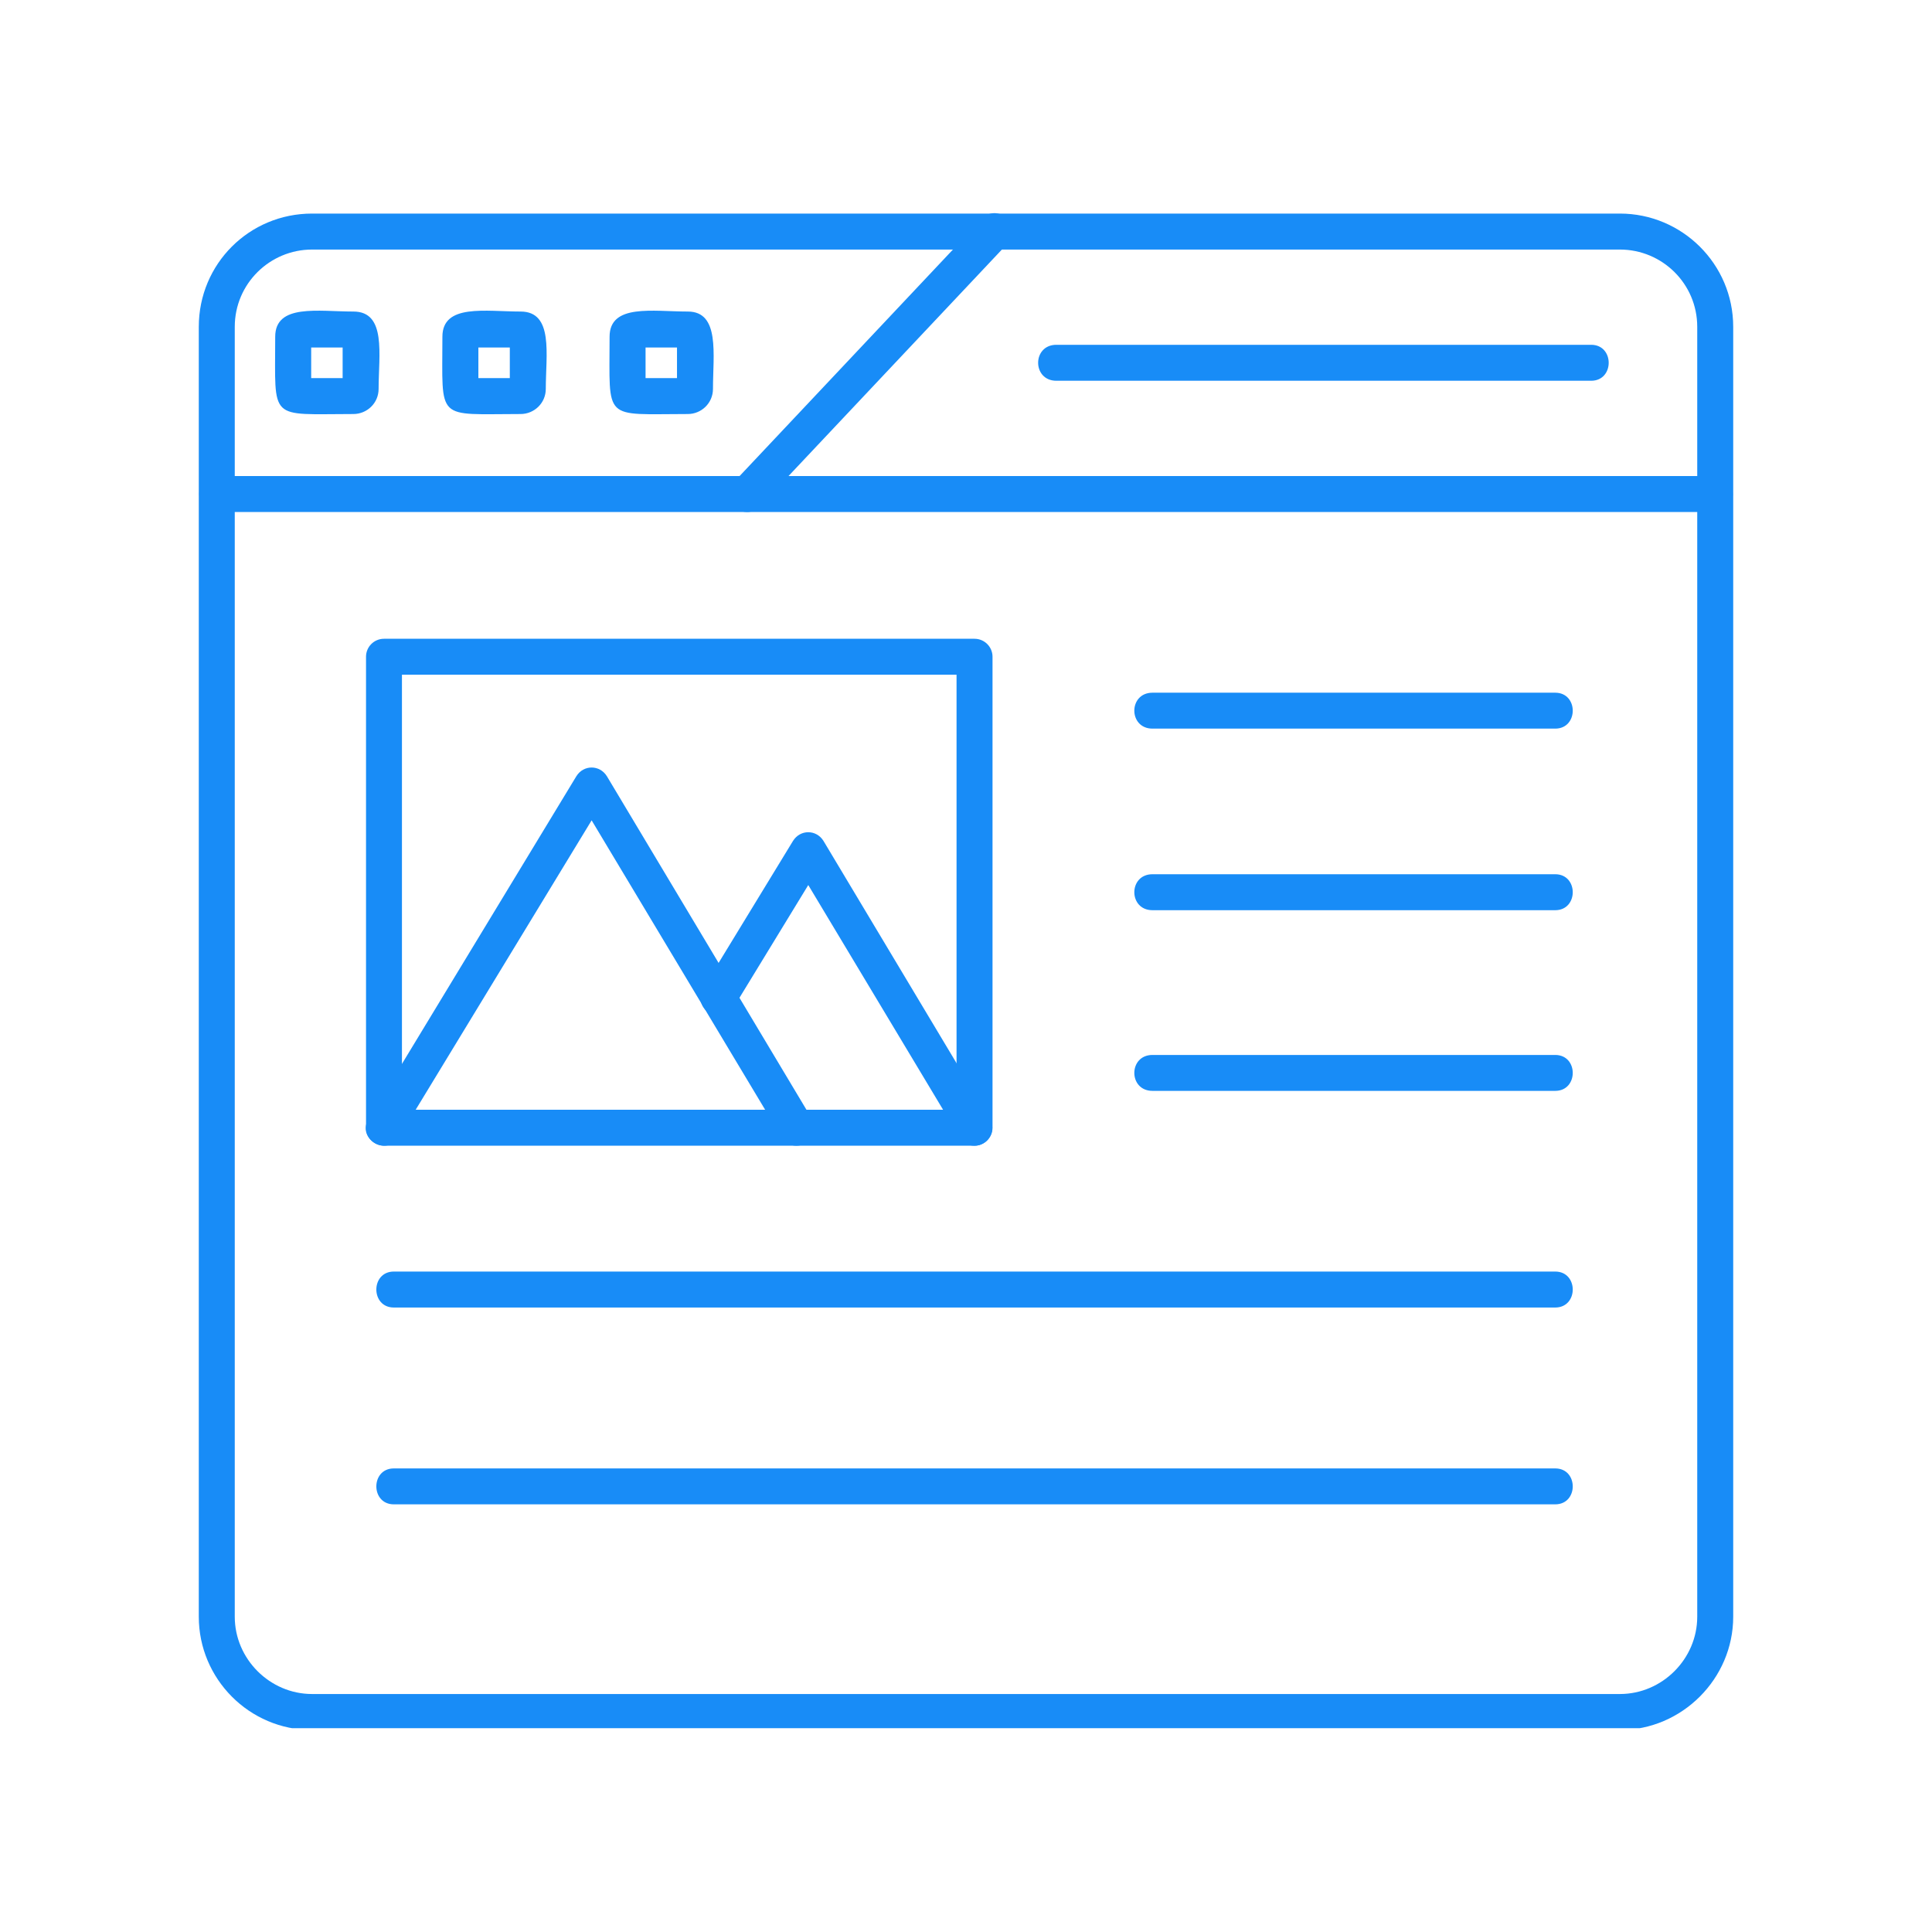 <svg xmlns="http://www.w3.org/2000/svg" xmlns:xlink="http://www.w3.org/1999/xlink" width="200" zoomAndPan="magnify" viewBox="0 0 150 150" height="200" preserveAspectRatio="xMidYMid meet" version="1.0"><defs><clipPath id="ff48d3b4c1"><path d="M 15 16 L 135 16 L 135 134.176 L 15 134.176 Z M 15 16 " clip-rule="nonzero"/></clipPath></defs><rect x="-15" width="180" fill="#ffffff" y="-15" height="180" fill-opacity="1"/><rect x="-15" width="180" fill="#ffffff" y="-15" height="180" fill-opacity="1"/><g clip-path="url(#ff48d3b4c1)"><path fill="#188cf7" d="M 125.77 134.316 L 24.23 134.316 C 19.344 134.316 15.434 130.336 15.434 125.523 L 15.434 25.375 C 15.434 20.492 19.344 16.582 24.23 16.582 L 125.77 16.582 C 130.586 16.582 134.566 20.492 134.566 25.375 L 134.566 125.523 C 134.566 130.336 130.586 134.316 125.77 134.316 Z M 24.23 19.375 C 20.949 19.375 18.227 22.027 18.227 25.375 L 18.227 125.523 C 18.227 128.801 20.949 131.523 24.23 131.523 L 125.77 131.523 C 129.051 131.523 131.773 128.801 131.773 125.523 L 131.773 25.375 C 131.773 22.027 129.051 19.375 125.77 19.375 Z M 24.23 19.375 " fill-opacity="1" fill-rule="evenodd"/></g><path fill="#188cf7" d="M 133.168 39.754 L 16.832 39.754 C 15.016 39.754 15.016 36.961 16.832 36.961 L 133.168 36.961 C 134.984 36.961 134.984 39.754 133.168 39.754 Z M 133.168 39.754 " fill-opacity="1" fill-rule="evenodd"/><path fill="#188cf7" d="M 58.008 39.754 C 56.75 39.754 56.121 38.285 56.961 37.449 L 76.223 17 C 77.477 15.676 79.5 17.559 78.246 18.887 L 58.984 39.332 C 58.703 39.613 58.355 39.754 58.008 39.754 Z M 58.008 39.754 " fill-opacity="1" fill-rule="evenodd"/><path fill="#188cf7" d="M 123.539 29.562 L 82.016 29.562 C 80.129 29.562 80.129 26.77 82.016 26.77 L 123.539 26.77 C 125.352 26.77 125.352 29.562 123.539 29.562 Z M 123.539 29.562 " fill-opacity="1" fill-rule="evenodd"/><path fill="#188cf7" d="M 27.438 32.145 C 20.809 32.145 21.367 32.773 21.367 26.145 C 21.367 23.562 24.719 24.188 27.438 24.188 C 30.02 24.188 29.395 27.539 29.395 30.191 C 29.395 31.309 28.484 32.145 27.438 32.145 Z M 24.16 29.355 L 26.602 29.355 L 26.602 26.98 L 24.16 26.98 Z M 24.16 29.355 " fill-opacity="1" fill-rule="evenodd"/><path fill="#188cf7" d="M 40.418 32.145 C 33.789 32.145 34.348 32.773 34.348 26.145 C 34.348 23.562 37.699 24.188 40.418 24.188 C 43 24.188 42.375 27.539 42.375 30.191 C 42.375 31.309 41.465 32.145 40.418 32.145 Z M 37.141 29.355 L 39.582 29.355 L 39.582 26.98 L 37.141 26.98 Z M 37.141 29.355 " fill-opacity="1" fill-rule="evenodd"/><path fill="#188cf7" d="M 53.402 32.145 C 46.77 32.145 47.328 32.773 47.328 26.145 C 47.328 23.562 50.68 24.188 53.402 24.188 C 55.914 24.188 55.355 27.539 55.355 30.191 C 55.355 31.309 54.445 32.145 53.402 32.145 Z M 50.121 29.355 L 52.562 29.355 L 52.562 26.98 L 50.121 26.98 Z M 50.121 29.355 " fill-opacity="1" fill-rule="evenodd"/><path fill="#188cf7" d="M 75.664 88.953 L 29.812 88.953 C 29.043 88.953 28.418 88.324 28.418 87.559 L 28.418 50.988 C 28.418 50.219 29.043 49.594 29.812 49.594 L 75.664 49.594 C 76.43 49.594 77.059 50.219 77.059 50.988 L 77.059 87.559 C 77.059 88.324 76.43 88.953 75.664 88.953 Z M 31.207 86.16 L 74.266 86.16 L 74.266 52.383 L 31.207 52.383 Z M 31.207 86.16 " fill-opacity="1" fill-rule="evenodd"/><path fill="#188cf7" d="M 61.844 88.953 C 61.355 88.953 60.867 88.742 60.66 88.254 L 45.934 63.691 L 31 88.254 C 30.02 89.859 27.648 88.395 28.625 86.859 L 44.746 60.27 C 45.305 59.363 46.562 59.363 47.121 60.27 L 63.031 86.859 C 63.59 87.766 62.891 88.953 61.844 88.953 Z M 61.844 88.953 " fill-opacity="1" fill-rule="evenodd"/><path fill="#188cf7" d="M 75.664 88.953 C 75.176 88.953 74.688 88.742 74.477 88.254 L 62.754 68.715 L 56.961 78.207 C 56.051 79.812 53.68 78.344 54.586 76.738 L 61.566 65.293 C 62.125 64.387 63.379 64.387 63.938 65.293 L 76.848 86.859 C 77.406 87.766 76.711 88.953 75.664 88.953 Z M 75.664 88.953 " fill-opacity="1" fill-rule="evenodd"/><path fill="#188cf7" d="M 120.746 56.57 L 89.48 56.57 C 87.598 56.57 87.598 53.781 89.48 53.781 L 120.746 53.781 C 122.562 53.781 122.562 56.57 120.746 56.57 Z M 120.746 56.57 " fill-opacity="1" fill-rule="evenodd"/><path fill="#188cf7" d="M 120.746 70.668 L 89.48 70.668 C 87.598 70.668 87.598 67.875 89.48 67.875 L 120.746 67.875 C 122.562 67.875 122.562 70.668 120.746 70.668 Z M 120.746 70.668 " fill-opacity="1" fill-rule="evenodd"/><path fill="#188cf7" d="M 120.746 84.695 L 89.48 84.695 C 87.598 84.695 87.598 81.906 89.48 81.906 L 120.746 81.906 C 122.562 81.906 122.562 84.695 120.746 84.695 Z M 120.746 84.695 " fill-opacity="1" fill-rule="evenodd"/><path fill="#188cf7" d="M 120.746 101.516 L 30.578 101.516 C 28.766 101.516 28.766 98.723 30.578 98.723 L 120.746 98.723 C 122.562 98.723 122.562 101.516 120.746 101.516 Z M 120.746 101.516 " fill-opacity="1" fill-rule="evenodd"/><path fill="#188cf7" d="M 120.746 116.797 L 30.578 116.797 C 28.766 116.797 28.766 114.008 30.578 114.008 L 120.746 114.008 C 122.562 114.008 122.562 116.797 120.746 116.797 Z M 120.746 116.797 " fill-opacity="1" fill-rule="evenodd"/></svg>